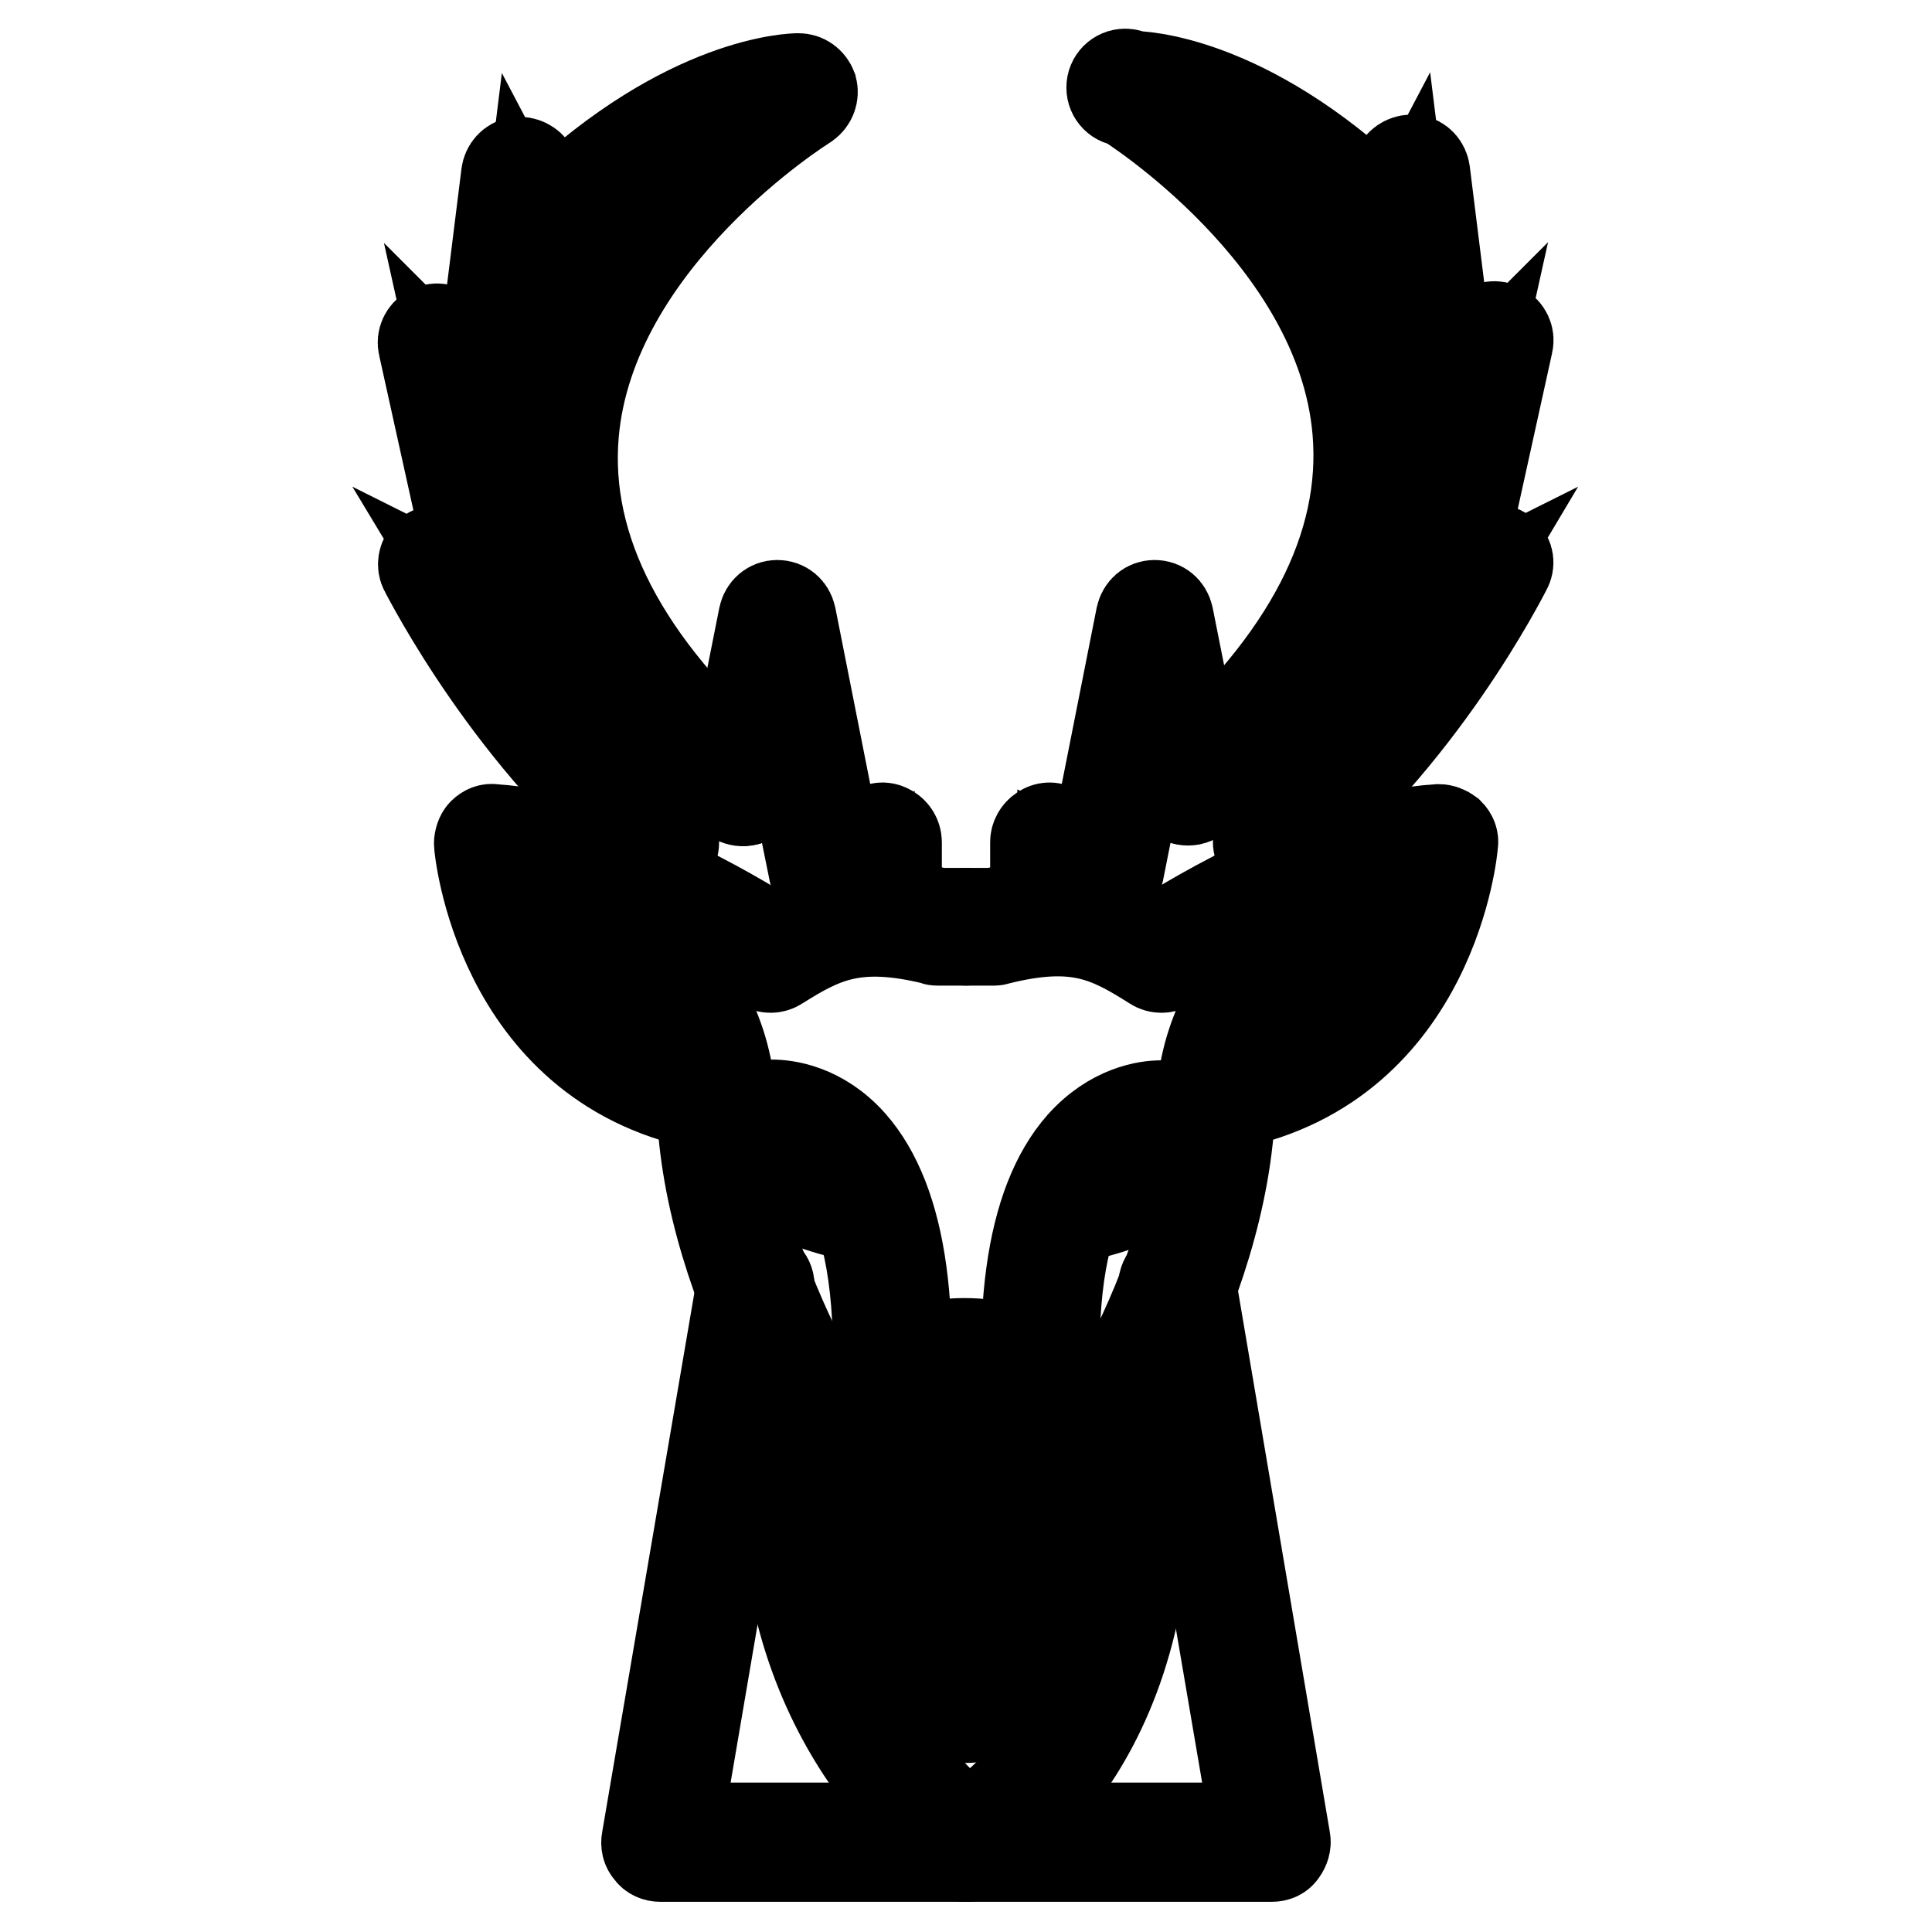 <?xml version="1.0" encoding="utf-8"?>
<!-- Svg Vector Icons : http://www.onlinewebfonts.com/icon -->
<!DOCTYPE svg PUBLIC "-//W3C//DTD SVG 1.1//EN" "http://www.w3.org/Graphics/SVG/1.1/DTD/svg11.dtd">
<svg version="1.1" xmlns="http://www.w3.org/2000/svg" xmlns:xlink="http://www.w3.org/1999/xlink" x="0px" y="0px" viewBox="0 0 256 256" enable-background="new 0 0 256 256" xml:space="preserve">
<g> <path stroke-width="12" fill-opacity="0" stroke="#000000"  d="M128,205.5c-0.3,0-8.2-0.1-12.4-4.2c-4.7-4.7-21.9-30.1-22.6-55c-27-5.6-29.5-34.2-29.5-34.5 c0-0.5,0.2-1.1,0.5-1.4c0.4-0.4,0.9-0.6,1.4-0.5c14.6,0.9,32.3,11.6,36.7,14.4c5.9-3.7,11.3-6,22.3-3.3h3.5c1,0,1.8,0.8,1.8,1.8 s-0.8,1.8-1.8,1.8h-3.7c-0.1,0-0.3,0-0.4-0.1c-10.3-2.5-14.7-0.4-20.7,3.4c-0.6,0.4-1.4,0.4-2,0c-0.2-0.1-18.6-12.3-33.7-14.2 c1.1,6.6,6.2,25.7,27.6,29.3c0.9,0.2,1.5,0.9,1.5,1.8c0,26,18.9,51.3,21.6,53.9c3.1,3.1,9.7,3.1,9.8,3.1c1,0,1.8,0.8,1.8,1.8 C129.8,204.7,129,205.5,128,205.5z"/> <path stroke-width="12" fill-opacity="0" stroke="#000000"  d="M128.1,205.5c-1,0-1.8-0.8-1.8-1.8c0-1,0.8-1.8,1.8-1.8c0.1,0,6.7-0.1,9.8-3.1c2.7-2.7,21.4-27.9,21.6-54 c0-0.9,0.7-1.7,1.5-1.8c21.2-3.6,26.4-22.7,27.6-29.3c-15.1,2-33.5,14.1-33.7,14.2c-0.6,0.4-1.4,0.4-2,0c-6-3.8-10.3-6-20.7-3.4 c-0.1,0-0.3,0.1-0.4,0.1h-3.7c-1,0-1.8-0.8-1.8-1.8c0-1,0.8-1.8,1.8-1.8h3.5c11-2.6,16.4-0.4,22.3,3.3c4.4-2.8,22.1-13.5,36.7-14.4 c0.5,0,1,0.2,1.4,0.5c0.4,0.4,0.6,0.9,0.5,1.4c0,0.3-2.5,29-29.5,34.5c-0.8,25-17.9,50.4-22.6,55 C136.3,205.4,128.4,205.5,128.1,205.5L128.1,205.5z M117,198.1c-0.1,0-0.2,0-0.2,0c-1-0.1-1.7-1-1.6-2.1c2.2-17.3,1-28-1.2-34.7 c-0.9-0.2-8.1-1.6-11.1-4.3c-1.3-1.1-3.8-6.6-2.9-9c0.4-1,1.3-1.6,2.3-1.6c1.8,0,6.4,0.5,10.5,5.1c6.8,7.7,8.9,22.8,6.1,44.8 C118.7,197.4,117.9,198.1,117,198.1z M103.5,150.3c0.4,1.4,1.3,3.5,1.8,4.1c1.2,1.1,4.2,2.1,6.7,2.8c-0.7-1.2-1.4-2.2-2.1-3.1 C107.6,151.5,105.1,150.6,103.5,150.3z"/> <path stroke-width="12" fill-opacity="0" stroke="#000000"  d="M139,198.1c-0.9,0-1.7-0.7-1.8-1.6c-2.8-22-0.7-37.1,6.1-44.8c4.1-4.6,8.7-5.2,10.5-5.2 c1,0,1.9,0.6,2.3,1.6c0.9,2.4-1.7,7.9-2.9,9c-3,2.7-10.2,4.1-11.1,4.3c-2.3,6.6-3.4,17.4-1.2,34.7c0.1,1-0.6,1.9-1.6,2.1 C139.2,198.1,139.1,198.1,139,198.1L139,198.1z M152.5,150.3c-1.6,0.3-4.1,1.1-6.4,3.8c-0.7,0.8-1.4,1.8-2.1,3.1 c2.6-0.7,5.5-1.7,6.8-2.8C151.2,153.8,152.1,151.7,152.5,150.3L152.5,150.3z M128,194.6c-3.3,0-6.2-2.5-7.2-4.9 c-0.7-1.8-0.5-3.6,0.7-4.8c1.1-1.1,2.6-1.7,4.3-1.7c0.9,0,1.7,0.2,2.2,0.3c0.7-0.2,1.5-0.3,2.2-0.3c1.7,0,3.2,0.6,4.3,1.7 c1.2,1.2,1.4,3,0.7,4.8C134.2,192,131.3,194.6,128,194.6z M125.8,186.9c-0.7,0-1.3,0.2-1.7,0.6c-0.1,0.1-0.1,0.3,0.1,0.7 c0.5,1.3,2.2,2.7,3.8,2.7c1.6,0,3.2-1.4,3.8-2.7c0.2-0.4,0.2-0.7,0.1-0.7c-0.4-0.4-0.9-0.6-1.7-0.6c-0.5,0-1.1,0.1-1.6,0.3 c-0.4,0.2-0.9,0.2-1.3,0C127.3,187.2,126.6,186.9,125.8,186.9z M94.8,146.5c-1,0-1.7-0.7-1.8-1.7c-1.4-15.5-17.3-24.2-17.5-24.3 c-0.9-0.5-1.2-1.6-0.7-2.5c0.5-0.9,1.6-1.2,2.5-0.7c0.7,0.4,17.8,9.8,19.4,27.2c0.1,1-0.7,1.9-1.7,2 C95,146.5,94.9,146.5,94.8,146.5z M161.2,146.5c-0.1,0-0.1,0-0.2,0c-1-0.1-1.8-1-1.7-2c1.6-17.4,18.7-26.8,19.4-27.2 c0.9-0.5,2-0.1,2.5,0.7c0,0,0,0,0,0c0.5,0.9,0.2,2-0.7,2.5c0,0,0,0,0,0c-0.2,0.1-16.1,8.9-17.5,24.3 C162.9,145.8,162.1,146.5,161.2,146.5L161.2,146.5z"/> <path stroke-width="12" fill-opacity="0" stroke="#000000"  d="M138,185.2c-0.6,0-1.1-0.3-1.5-0.7c-0.1-0.2-2.4-2.9-8.6-2.9c-6.2,0-8.5,2.8-8.6,2.9 c-0.6,0.8-1.8,1-2.6,0.4c-0.8-0.6-1-1.7-0.4-2.5c0.1-0.2,3.3-4.4,11.5-4.4c8.2,0,11.4,4.3,11.5,4.4c0.6,0.8,0.4,2-0.4,2.6 C138.8,185.1,138.4,185.2,138,185.2z M138.6,198.1h-21.3c-1,0-1.8-0.8-1.8-1.8c0-1,0.8-1.8,1.8-1.8h21.3c1,0,1.8,0.8,1.8,1.8 C140.5,197.3,139.7,198.1,138.6,198.1z M168.5,113.4c-0.6,0-1.1-0.3-1.4-0.7c-0.6-0.8-0.5-2,0.3-2.6c12.5-10,21.7-23.7,26.1-31.1 l-2,1c-0.6,0.3-1.4,0.2-2-0.2c-0.6-0.4-0.8-1.2-0.7-1.9l6-27l-2.9,2.9c-0.5,0.5-1.2,0.7-1.9,0.4c-0.7-0.2-1.1-0.8-1.2-1.5 l-2.9-23.4l-1,1.9c-0.3,0.5-0.8,0.9-1.4,1c-0.6,0.1-1.2-0.1-1.6-0.5c-9.3-9.3-17.6-13.8-23.4-15.9c9.1,7.4,23.4,21.9,25.1,41.1 c1.4,16.5-7,32.9-24.9,48.5c-0.8,0.7-1.9,0.6-2.6-0.2c-0.7-0.8-0.6-1.9,0.2-2.6c0,0,0,0,0,0c17-14.9,24.9-30.2,23.6-45.5 c-2.2-25.9-30.5-43.5-30.8-43.7c-1,0-1.8-0.8-1.8-1.8c0-1,0.8-1.8,1.8-1.8c0.3,0,0.7,0.1,1,0.3h0c0.7,0,14.8,0.2,32.6,17.2l2.6-5.1 c0.4-0.7,1.2-1.1,2-1c0.8,0.1,1.4,0.8,1.5,1.6l3.2,25.7l4.7-4.7c0.6-0.6,1.5-0.7,2.2-0.3c0.7,0.4,1.1,1.2,0.9,2L193.3,75l3.9-2 c0.7-0.4,1.6-0.2,2.1,0.3c0.6,0.6,0.7,1.4,0.3,2.1c-0.5,0.9-11.4,22.6-30,37.4C169.3,113.3,168.9,113.4,168.5,113.4L168.5,113.4z" /> <path stroke-width="12" fill-opacity="0" stroke="#000000"  d="M139,123.3c-1,0-1.8-0.8-1.8-1.8c0,0,0,0,0,0v-9.9c0-0.6,0.3-1.2,0.9-1.6s1.2-0.4,1.8-0.1l5.2,2.6l6.1-30.8 c0.2-0.9,0.9-1.5,1.8-1.5h0c0.9,0,1.6,0.6,1.8,1.5l4.4,22.1c0.2,1-0.4,2-1.4,2.2c-1,0.2-2-0.4-2.2-1.4L153,91.5l-4.8,24.1 c-0.2,1-1.2,1.6-2.2,1.4c-0.2,0-0.3-0.1-0.5-0.2l-4.7-2.4v6.9C140.9,122.5,140.1,123.3,139,123.3 C139.1,123.3,139.1,123.3,139,123.3L139,123.3z"/> <path stroke-width="12" fill-opacity="0" stroke="#000000"  d="M87.5,113.4c-0.4,0-0.8-0.1-1.2-0.4c-18.5-14.8-29.5-36.5-30-37.4c-0.4-0.7-0.2-1.6,0.3-2.1 c0.6-0.6,1.4-0.7,2.1-0.3l3.9,2l-6.5-29.4c-0.2-0.8,0.2-1.6,0.9-2c0.7-0.4,1.6-0.3,2.2,0.3l4.7,4.7l3.2-25.7 c0.1-0.8,0.7-1.5,1.5-1.6c0.8-0.1,1.6,0.3,2,1l2.6,5.1c17.9-17,32-17.2,32.6-17.2c0.8,0,1.5,0.5,1.8,1.3c0.2,0.8-0.1,1.6-0.8,2.1 c-0.3,0.2-28.6,17.8-30.8,43.7c-1.3,15.3,6.7,30.6,23.6,45.4c0.8,0.7,0.8,1.8,0.2,2.6c0,0,0,0,0,0c-0.7,0.8-1.8,0.8-2.6,0.2 C79.4,89.9,71,73.6,72.4,57c1.6-19.2,16-33.7,25.1-41.1c-5.8,2.1-14.1,6.6-23.4,15.9c-0.4,0.4-1,0.6-1.6,0.5 c-0.6-0.1-1.1-0.5-1.4-1l-1-1.9l-2.9,23.4c-0.1,0.7-0.6,1.3-1.2,1.5c-0.7,0.2-1.4,0.1-1.9-0.4L61.2,51l6,27 c0.2,0.7-0.1,1.4-0.7,1.9c-0.6,0.4-1.3,0.5-2,0.2l-2-1c4.4,7.3,13.5,21,26.1,31.1c0.8,0.6,0.9,1.8,0.3,2.6 C88.6,113.1,88,113.4,87.5,113.4L87.5,113.4z"/> <path stroke-width="12" fill-opacity="0" stroke="#000000"  d="M117,123.3c-1,0-1.8-0.8-1.8-1.8c0,0,0,0,0,0v-6.9l-4.7,2.4c-0.5,0.3-1.1,0.3-1.6,0c-0.5-0.3-0.9-0.7-1-1.3 L103,91.5l-2.6,13.1c-0.2,1-1.2,1.7-2.2,1.4c-1-0.2-1.6-1.2-1.4-2.2l4.4-22.1c0.2-0.9,0.9-1.5,1.8-1.5h0c0.9,0,1.6,0.6,1.8,1.5 l6.1,30.8l5.2-2.6c0.6-0.3,1.2-0.3,1.8,0.1c0.5,0.3,0.9,0.9,0.9,1.6v9.9C118.8,122.5,118,123.3,117,123.3 C117,123.3,117,123.3,117,123.3L117,123.3z"/> <path stroke-width="12" fill-opacity="0" stroke="#000000"  d="M128,246c-1,0-1.8-0.8-1.8-1.8c0-0.7,0.4-1.3,1-1.6c0.9-0.4,21.2-11.1,21.1-46.2c0-1,0.8-1.8,1.8-1.8h0 c1,0,1.8,0.8,1.8,1.8c0.1,37.5-22.2,49.1-23.1,49.5C128.6,245.9,128.3,246,128,246L128,246z"/> <path stroke-width="12" fill-opacity="0" stroke="#000000"  d="M128,246c-0.4,0-0.7-0.1-1-0.3c-0.9-0.6-22.9-15.7-22.9-49c0-1,0.8-1.8,1.8-1.8c1,0,1.8,0.8,1.8,1.8 c0,31.3,21.1,45.8,21.3,45.9c0.8,0.6,1.1,1.7,0.5,2.6C129.2,245.7,128.6,246,128,246z"/> <path stroke-width="12" fill-opacity="0" stroke="#000000"  d="M168.5,246h-81c-0.5,0-1.1-0.2-1.4-0.7c-0.4-0.4-0.5-1-0.4-1.5l12.6-73.7c0.2-1,1.2-1.7,2.1-1.5 c1,0.2,1.7,1.1,1.5,2.1l-12.2,71.5h76.7l-12.2-71.5c-0.2-1,0.5-2,1.5-2.1l0,0c1-0.1,2,0.5,2.1,1.5l12.5,73.7 c0.1,0.5-0.1,1.1-0.4,1.5C169.6,245.8,169.1,246,168.5,246L168.5,246z"/> <path stroke-width="12" fill-opacity="0" stroke="#000000"  d="M128,227.6c-4.1,0-7.4-3.3-7.4-7.4s3.3-7.4,7.4-7.4c4.1,0,7.4,3.3,7.4,7.4S132.1,227.6,128,227.6z  M128,216.5c-2,0-3.7,1.7-3.7,3.7s1.7,3.7,3.7,3.7c2,0,3.7-1.7,3.7-3.7S130,216.5,128,216.5z"/> <path stroke-width="12" fill-opacity="0" stroke="#000000"  d="M128,220.2c-1,0-1.8-0.8-1.8-1.8v0v-3.7c0-1,0.8-1.8,1.8-1.8c1,0,1.8,0.8,1.8,1.8v3.7 C129.8,219.4,129,220.2,128,220.2C128,220.2,128,220.2,128,220.2z"/> <path stroke-width="12" fill-opacity="0" stroke="#000000"  d="M131.7,217.9c-0.8,0-1.4-0.5-1.7-1.2c-0.4-1,0.1-2,1.1-2.4c2.2-0.8,5.1-5.3,6.4-7.9 c0.5-0.9,1.6-1.3,2.5-0.8c0.9,0.5,1.3,1.6,0.8,2.5c-0.4,0.8-4.1,8.1-8.4,9.7C132.1,217.9,131.9,217.9,131.7,217.9L131.7,217.9z"/> <path stroke-width="12" fill-opacity="0" stroke="#000000"  d="M124.3,217.9c-0.2,0-0.4,0-0.7-0.1c-4.2-1.6-7.9-8.9-8.4-9.7c-0.5-0.9-0.1-2,0.8-2.5c0.9-0.5,2-0.1,2.5,0.8 c1.3,2.6,4.2,7,6.4,7.9c0.9,0.4,1.4,1.4,1.1,2.4C125.8,217.5,125.1,217.9,124.3,217.9z"/></g>
</svg>